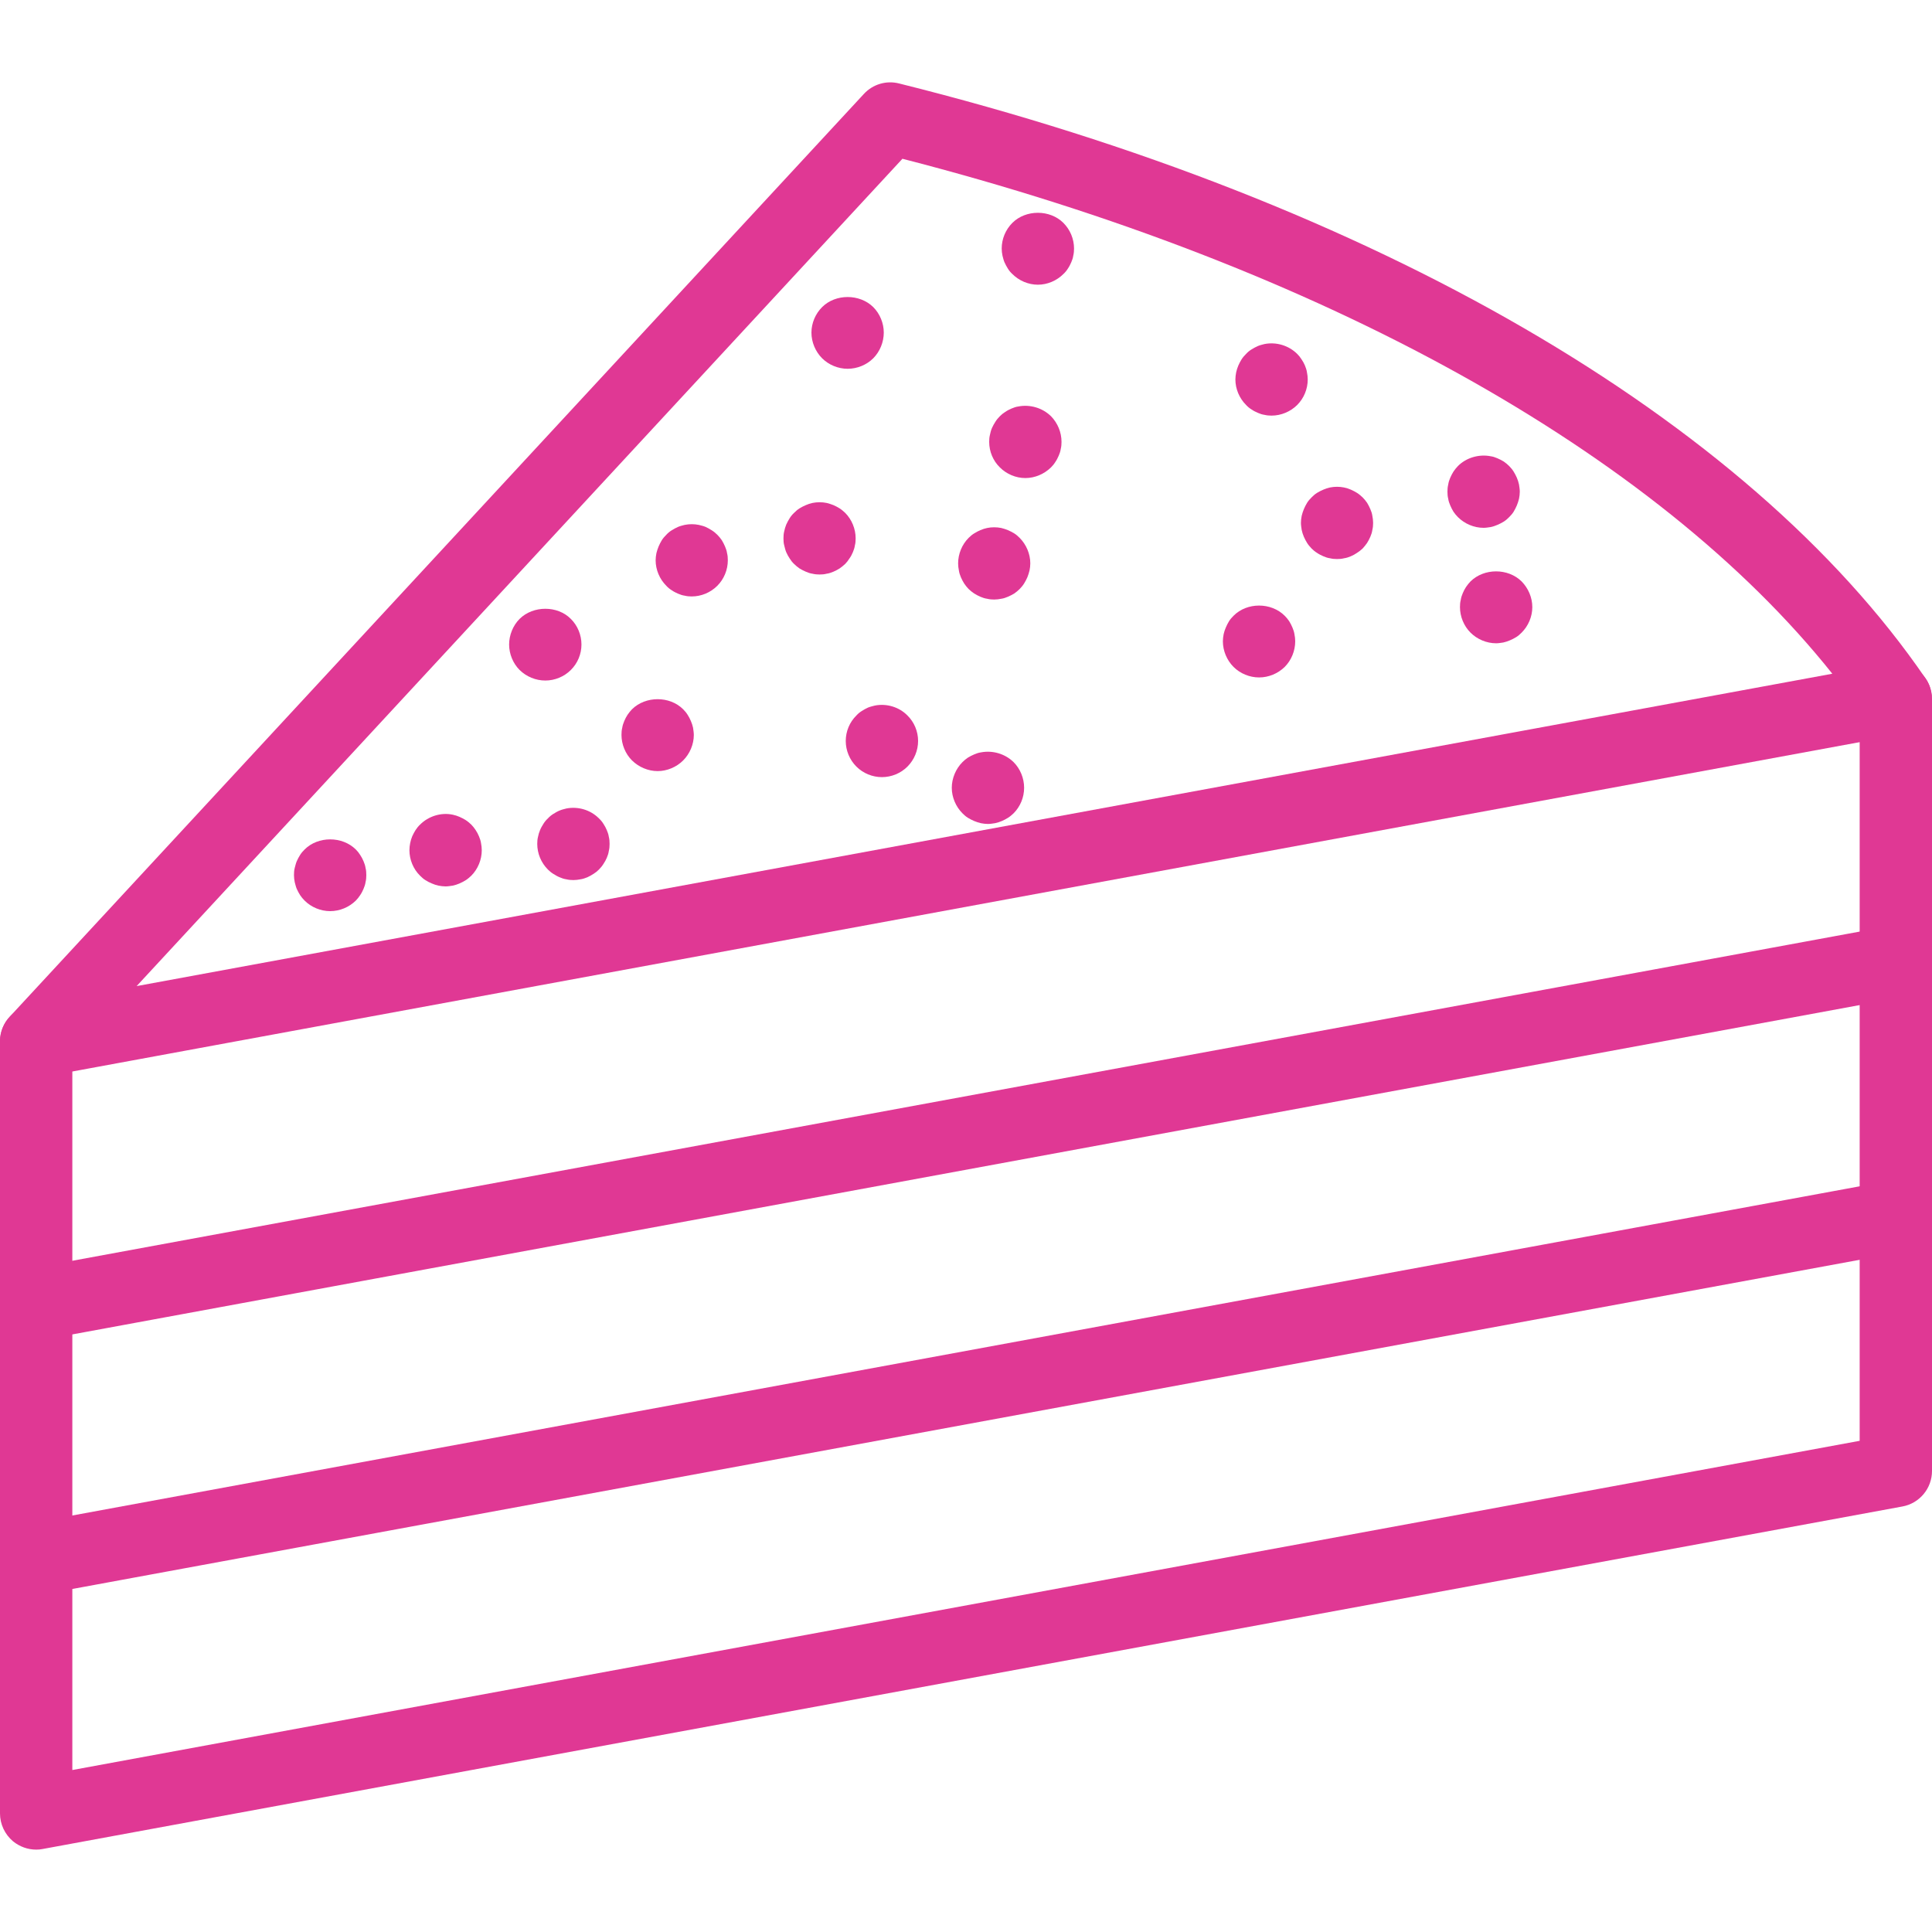 <?xml version="1.0" encoding="UTF-8"?> <svg xmlns="http://www.w3.org/2000/svg" id="Layer_1" data-name="Layer 1" viewBox="0 0 125 125"><defs><style> .cls-1 { fill: #e03894; } </style></defs><g><path class="cls-1" d="m2.34,69.72c-.84,0-1.63-.46-2.05-1.21-.49-.88-.35-1.98.33-2.72L55.89,6.08c.58-.63,1.45-.89,2.28-.68,30.7,7.66,54.91,21.69,66.41,38.49.45.65.53,1.49.23,2.22-.3.73-.96,1.26-1.74,1.4L2.76,69.68c-.14.03-.28.04-.42.04ZM58.38,10.28L8.84,63.8l109.71-20.21c-11.43-14.34-33.04-26.34-60.17-33.32Z"></path><path class="cls-1" d="m2.34,86.72c-1.11,0-2.09-.79-2.3-1.92-.23-1.27.61-2.49,1.88-2.72l120.32-22.16c1.27-.24,2.49.61,2.72,1.88.23,1.27-.61,2.49-1.88,2.72L2.76,86.69c-.14.03-.29.04-.43.04Z"></path><path class="cls-1" d="m2.34,103.2c-1.11,0-2.09-.79-2.3-1.92-.23-1.27.61-2.49,1.88-2.72l120.32-22.16c1.27-.24,2.49.61,2.72,1.88.23,1.27-.61,2.49-1.88,2.72L2.76,103.16c-.14.03-.29.04-.43.04Z"></path><path class="cls-1" d="m2.34,119.67c-.54,0-1.07-.19-1.5-.54C.31,118.68,0,118.02,0,117.33v-49.95c0-1.29,1.05-2.34,2.34-2.34s2.34,1.05,2.34,2.34v47.14l115.64-21.3v-48c0-1.29,1.05-2.34,2.34-2.34s2.34,1.05,2.34,2.34v49.95c0,1.13-.81,2.1-1.92,2.3L2.76,119.63c-.14.03-.28.04-.42.04Z"></path></g><path class="cls-1" d="m28.83,57.35c-.15,0-.3-.02-.46-.05-.15-.03-.29-.08-.43-.14-.15-.06-.28-.13-.41-.21-.13-.08-.25-.19-.35-.29-.44-.43-.69-1.04-.69-1.65,0-.16.02-.32.05-.47.03-.14.07-.29.13-.43.06-.14.14-.28.22-.41.08-.12.18-.25.29-.35.54-.54,1.35-.8,2.11-.64.15.03.3.08.44.14.14.06.27.13.4.21.13.08.25.19.36.29.11.11.2.23.28.35.09.13.16.27.22.41.06.14.11.29.13.43.03.15.05.32.05.47,0,.61-.25,1.22-.68,1.65-.12.11-.23.21-.36.29-.13.08-.26.15-.4.21-.14.06-.29.11-.44.14-.15.02-.3.05-.46.05Z"></path><path class="cls-1" d="m35.28,44.03c-.62,0-1.22-.25-1.66-.68-.43-.43-.68-1.04-.68-1.65s.25-1.23.68-1.66c.88-.87,2.45-.87,3.31,0,.44.43.69,1.04.69,1.66s-.25,1.22-.69,1.65c-.43.43-1.03.68-1.65.68Z"></path><path class="cls-1" d="m42.55,49.89c-.62,0-1.22-.26-1.66-.69-.43-.43-.68-1.04-.68-1.65,0-.15.01-.32.05-.47.02-.14.07-.29.13-.43.06-.14.13-.28.21-.4.09-.13.19-.26.29-.36.88-.87,2.44-.87,3.31,0,.11.11.21.23.29.36.08.12.15.26.21.4s.11.29.14.43c.02.15.05.32.05.47,0,.61-.26,1.22-.69,1.65-.43.43-1.04.69-1.65.69Z"></path><path class="cls-1" d="m37.1,56.94c-.15,0-.3-.01-.46-.05-.15-.02-.29-.07-.43-.13-.15-.06-.28-.14-.41-.22-.13-.08-.25-.18-.35-.28-.44-.44-.69-1.04-.69-1.66,0-.15.01-.3.05-.46.03-.15.07-.29.13-.43.06-.15.14-.28.22-.41.08-.13.18-.25.29-.35.11-.12.22-.21.35-.29.13-.08.26-.16.41-.22.14-.06.28-.09.43-.13.76-.15,1.57.09,2.11.64.12.11.21.22.29.35.09.13.16.27.22.41.06.14.11.28.13.43.04.15.05.3.05.46s-.01.3-.05.46c-.02.15-.07.3-.13.44-.06.14-.13.27-.22.4-.08.13-.18.25-.29.36-.11.11-.22.2-.35.28-.13.08-.26.16-.4.22-.15.06-.29.11-.44.13-.15.03-.3.05-.46.05Z"></path><path class="cls-1" d="m63.92,53.31c-.15,0-.3-.02-.46-.05-.15-.04-.29-.08-.43-.14-.14-.06-.28-.13-.41-.21-.13-.08-.25-.19-.35-.29-.43-.43-.69-1.04-.69-1.65s.26-1.23.69-1.66c.11-.11.22-.2.35-.29.13-.08.27-.15.41-.21.14-.06.28-.11.43-.13.76-.15,1.57.09,2.12.63.43.43.68,1.04.68,1.66s-.25,1.22-.68,1.65c-.12.11-.23.21-.36.29-.13.08-.26.15-.4.21-.14.06-.29.11-.44.14-.15.02-.3.05-.46.05Z"></path><path class="cls-1" d="m53.03,37.17c-.15,0-.3-.01-.46-.05-.15-.02-.29-.07-.43-.13-.14-.06-.28-.13-.41-.21-.13-.09-.25-.19-.35-.29-.12-.11-.21-.23-.29-.36-.08-.12-.16-.26-.22-.4-.06-.14-.09-.29-.13-.44-.04-.14-.05-.3-.05-.46s.01-.3.05-.46c.03-.14.07-.29.13-.43s.14-.28.22-.41.18-.25.29-.35c.11-.11.22-.21.35-.29.13-.08.27-.15.41-.21.14-.06.28-.11.43-.14.3-.06.61-.06.91,0,.15.04.3.08.44.14.14.06.27.13.4.21.13.08.25.19.36.29.43.43.68,1.04.68,1.65,0,.15-.01.32-.05.46-.02.15-.07.3-.13.44-.06.14-.13.28-.22.4-.08.13-.18.26-.28.36-.12.11-.23.2-.36.29-.13.08-.26.15-.4.21-.14.06-.29.11-.44.13-.15.04-.3.05-.46.05Z"></path><path class="cls-1" d="m66.34,30.93c-.62,0-1.22-.26-1.65-.69-.44-.43-.69-1.03-.69-1.65,0-.15.01-.3.05-.46.03-.15.07-.3.13-.44.06-.14.14-.27.22-.4.08-.13.18-.25.29-.36.11-.11.22-.2.35-.28.13-.09.27-.16.41-.22.14-.06.28-.11.43-.13.76-.15,1.57.09,2.12.63.43.44.68,1.04.68,1.66,0,.15-.01.3-.05.46-.02.15-.07.29-.13.43-.06.14-.13.28-.22.41-.08.13-.18.25-.28.35-.44.43-1.04.69-1.66.69Z"></path><path class="cls-1" d="m57.06,50.28c-.62,0-1.22-.25-1.65-.68-.44-.44-.69-1.04-.69-1.66s.25-1.22.69-1.65c.11-.12.22-.21.35-.29.13-.08.26-.16.4-.22.15-.06.29-.09.44-.13.76-.15,1.57.09,2.11.64.44.43.69,1.03.69,1.65s-.25,1.22-.69,1.66c-.43.43-1.03.68-1.65.68Z"></path><path class="cls-1" d="m44.76,38.59c-.15,0-.3-.01-.46-.05-.15-.02-.29-.07-.43-.13-.14-.06-.28-.13-.41-.22-.13-.08-.25-.18-.35-.29-.43-.43-.69-1.03-.69-1.65,0-.15.02-.3.05-.46.04-.15.08-.29.14-.43s.13-.28.21-.41c.08-.13.19-.25.29-.35.11-.12.22-.21.35-.29.13-.08.27-.16.41-.22.14-.06.28-.09.43-.13.3-.06.61-.06.91,0,.15.04.3.07.44.13.14.06.27.14.4.22.13.08.25.18.36.29.11.11.2.22.29.35.08.13.15.27.21.41.06.14.11.28.13.43.04.15.05.3.05.46,0,.62-.25,1.22-.68,1.65-.44.44-1.04.69-1.66.69Z"></path><path class="cls-1" d="m54.84,23.86c-.61,0-1.22-.25-1.65-.68-.43-.43-.69-1.04-.69-1.66s.26-1.22.69-1.65c.87-.87,2.43-.87,3.31,0,.43.43.68,1.04.68,1.65s-.25,1.23-.68,1.66c-.43.43-1.04.68-1.66.68Z"></path><path class="cls-1" d="m82.27,26.89c-.15,0-.3-.01-.46-.05-.15-.02-.29-.07-.43-.13-.14-.06-.28-.13-.41-.22-.13-.08-.25-.18-.35-.29-.43-.43-.69-1.03-.69-1.65,0-.15.02-.3.05-.46.03-.15.08-.29.14-.44.06-.14.13-.27.21-.4.08-.13.19-.25.29-.35.11-.12.22-.21.35-.29.13-.08.27-.16.41-.22.14-.06.28-.09.43-.13.76-.15,1.57.09,2.12.64.11.11.2.22.28.35.09.13.16.26.22.4.06.15.11.29.13.44.03.15.05.3.05.46,0,.62-.25,1.22-.68,1.65s-1.04.69-1.66.69Z"></path><path class="cls-1" d="m81.46,43.83c-.61,0-1.22-.25-1.65-.68-.43-.43-.69-1.04-.69-1.66,0-.15.02-.3.05-.46.03-.14.08-.29.14-.43.06-.14.13-.28.21-.41.08-.13.19-.25.29-.35.87-.88,2.43-.88,3.31,0,.11.11.2.22.29.35.08.13.15.27.21.41.06.14.11.29.13.43.03.15.05.3.05.46,0,.62-.25,1.23-.68,1.66-.44.43-1.04.68-1.66.68Z"></path><path class="cls-1" d="m64.33,38.79c-.15,0-.3-.01-.46-.05-.15-.02-.3-.07-.44-.13-.14-.06-.27-.13-.4-.21-.13-.09-.26-.19-.36-.29-.11-.11-.2-.23-.29-.36-.08-.13-.15-.26-.21-.4-.06-.14-.11-.29-.13-.44-.03-.14-.05-.3-.05-.46,0-.61.25-1.22.68-1.65.11-.11.23-.21.36-.29.13-.08.26-.15.4-.21.14-.06.29-.11.44-.14.29-.06.61-.06.91,0,.15.04.29.08.43.14.14.06.28.13.41.21.13.08.25.19.35.29.43.43.69,1.04.69,1.65,0,.15-.02.32-.05.46-.04.15-.08.3-.14.44-.06.14-.13.27-.21.4-.08.13-.19.26-.29.36-.11.11-.22.2-.35.29-.13.08-.27.15-.41.21-.14.06-.28.11-.43.13-.15.03-.3.05-.46.05Z"></path><path class="cls-1" d="m96.8,41.62c-.62,0-1.23-.26-1.66-.69-.43-.43-.68-1.04-.68-1.65,0-.15.01-.32.05-.46.02-.15.07-.3.13-.44.06-.14.13-.28.21-.4.09-.13.19-.26.29-.36.88-.87,2.43-.87,3.31,0,.43.44.69,1.04.69,1.66s-.26,1.22-.69,1.65c-.11.11-.22.21-.35.29-.13.08-.27.15-.41.21-.14.06-.29.11-.43.14-.15.02-.3.05-.46.05Z"></path><path class="cls-1" d="m95.99,34.15c-.62,0-1.23-.26-1.66-.69-.11-.11-.2-.22-.29-.35-.08-.13-.15-.27-.21-.41-.06-.14-.11-.28-.13-.43-.04-.15-.05-.3-.05-.46s.01-.3.05-.46c.02-.15.07-.3.13-.44.06-.14.13-.27.21-.4.09-.13.19-.26.29-.36.54-.54,1.36-.78,2.12-.63.15.02.29.07.43.13.14.06.28.13.41.21.13.09.25.19.35.29s.21.23.29.36c.08.13.15.26.21.4.06.14.11.29.14.44.02.15.05.3.05.46s-.02.3-.05.46c-.04.15-.08.29-.14.43-.06.14-.13.28-.21.41-.08.13-.19.25-.29.35-.11.11-.22.21-.35.29-.13.08-.27.15-.41.21-.14.06-.28.11-.43.14-.15.02-.3.05-.46.05Z"></path><path class="cls-1" d="m86.51,36.17c-.15,0-.3-.01-.46-.05-.15-.02-.29-.07-.43-.13-.14-.06-.28-.13-.41-.22-.13-.08-.25-.18-.35-.28-.11-.12-.21-.23-.29-.36-.08-.13-.15-.26-.21-.4-.06-.14-.11-.29-.14-.44-.02-.15-.05-.3-.05-.46s.02-.3.05-.46c.04-.15.08-.29.14-.43.06-.14.13-.28.21-.41.08-.13.19-.25.29-.35.11-.11.22-.21.35-.29.13-.08.27-.15.41-.21.14-.06.28-.11.43-.14.3-.06.61-.06.91,0,.15.03.3.08.44.14.14.06.27.13.4.21.13.08.25.19.36.29.11.11.2.22.29.35.08.13.15.27.21.41.06.14.11.28.13.43.03.15.05.3.05.46s-.01.3-.05.46c-.02.15-.07.3-.13.44-.06.14-.13.27-.21.4-.09.13-.19.25-.29.36-.12.11-.23.2-.36.28-.13.09-.26.16-.4.22-.14.06-.29.11-.44.13-.15.04-.3.05-.46.05Z"></path><path class="cls-1" d="m67.15,18.42c-.62,0-1.22-.26-1.65-.69-.12-.11-.21-.22-.29-.35-.08-.13-.16-.27-.22-.41-.06-.14-.09-.28-.13-.43-.03-.15-.05-.3-.05-.46,0-.62.25-1.22.69-1.66.87-.87,2.43-.87,3.3,0,.44.44.69,1.04.69,1.66,0,.15-.01.3-.05.46-.02.15-.07.29-.13.43-.06.14-.13.28-.22.41-.08.13-.18.25-.29.35-.43.43-1.03.69-1.65.69Z"></path><path class="cls-1" d="m21.36,58.95c-.61,0-1.22-.25-1.65-.68-.11-.11-.21-.23-.29-.35-.08-.13-.16-.27-.22-.41-.06-.14-.09-.29-.13-.43-.03-.15-.05-.3-.05-.46,0-.16.01-.32.05-.47.04-.14.07-.29.13-.43.06-.14.14-.28.22-.41.08-.13.19-.25.29-.35.87-.87,2.43-.87,3.31,0,.11.11.2.22.28.35.09.13.16.27.22.41.06.14.11.29.13.43.04.15.05.3.05.47,0,.15-.01.3-.05.46-.02.14-.07.29-.13.43-.06.14-.13.28-.22.41-.08.12-.18.25-.28.35-.44.43-1.04.68-1.66.68Z"></path></svg> 